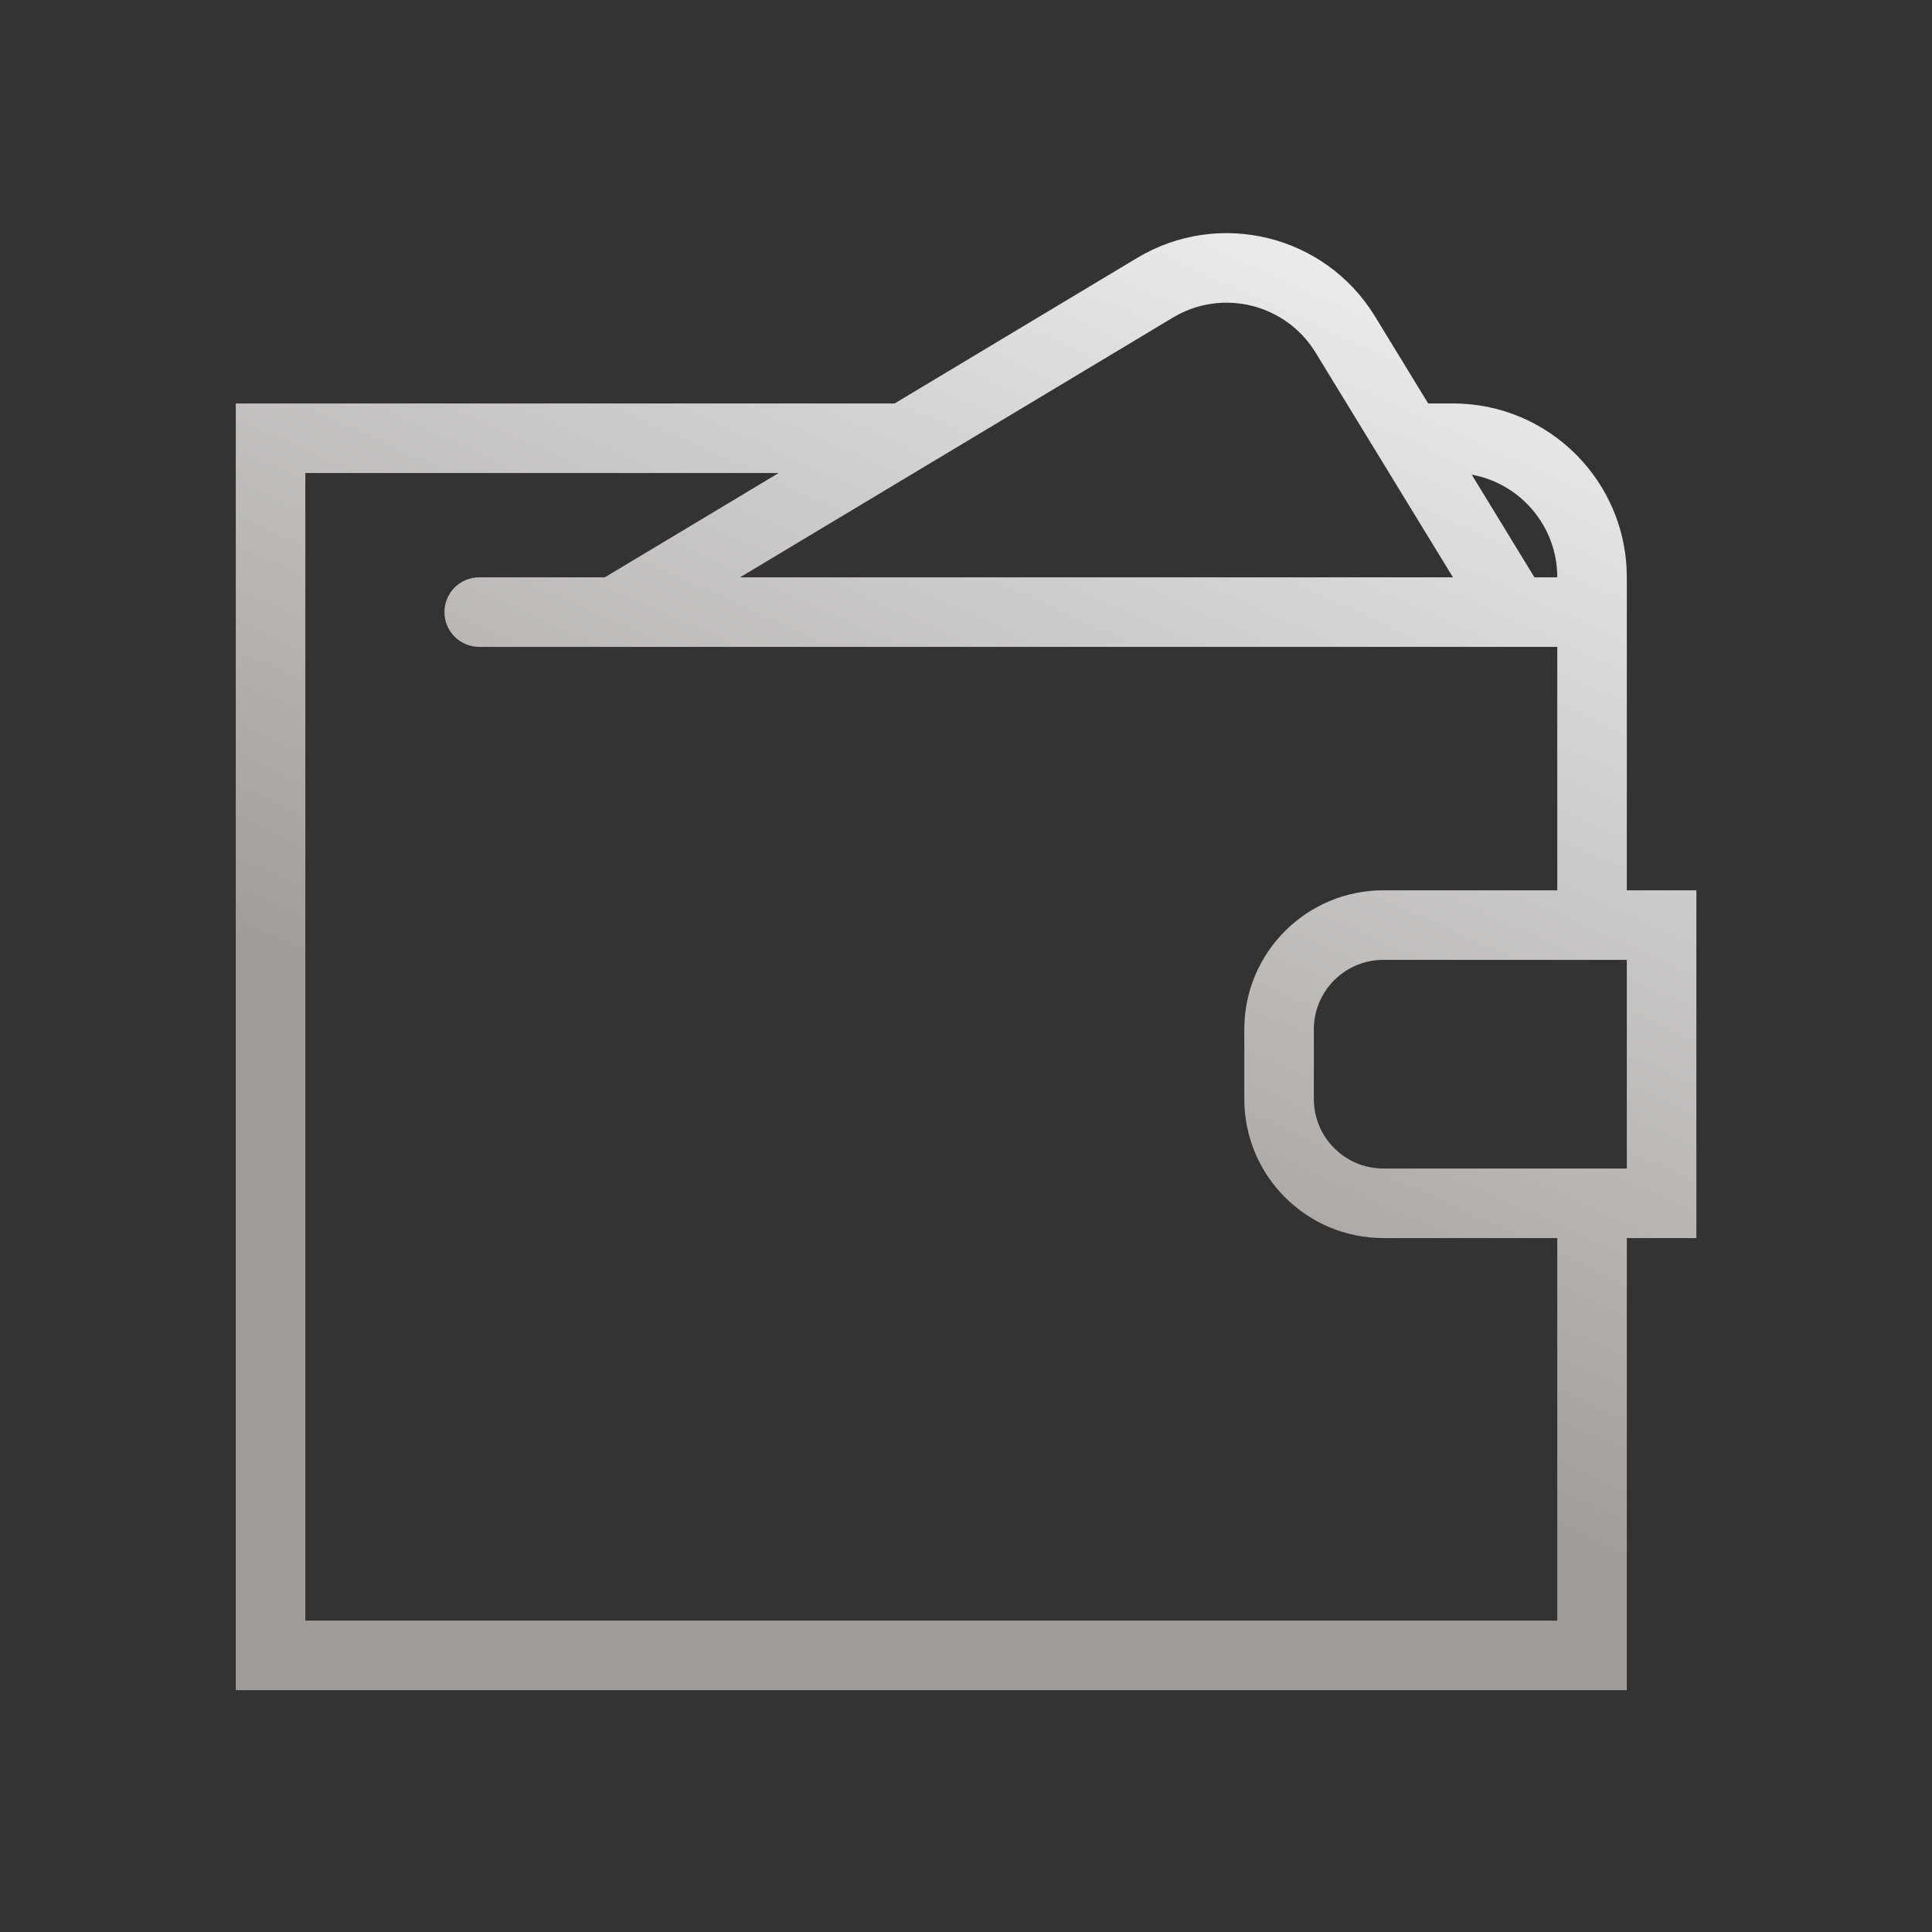 <svg width="50" height="50" viewBox="0 0 50 50" fill="none" xmlns="http://www.w3.org/2000/svg">
<rect x="0" y="0" width="50" height="50" fill="#333333" stroke="none"/>
<path fill-rule="evenodd" clip-rule="evenodd" d="M42.102 14.941C42.102 12.456 40.087 10.441 37.602 10.441H36.961L35.584 8.187C34.295 6.079 31.548 5.404 29.429 6.675L23.153 10.441H6.102V43.741H42.102V32.041H43.902V23.041H42.102V14.941ZM40.302 14.941C40.302 13.616 39.347 12.513 38.088 12.284L39.711 14.941L40.302 14.941ZM40.302 16.741V23.041H35.802C33.813 23.041 32.202 24.652 32.202 26.641V28.441C32.202 30.429 33.813 32.041 35.802 32.041H40.302V41.941H7.902V12.241H20.153L15.653 14.941H12.402C11.905 14.941 11.502 15.344 11.502 15.841C11.502 16.338 11.905 16.741 12.402 16.741L40.302 16.741ZM19.152 14.941L30.355 8.219C31.626 7.456 33.275 7.861 34.048 9.126L37.602 14.941H19.152ZM35.802 24.841C34.807 24.841 34.002 25.647 34.002 26.641V28.441C34.002 29.435 34.807 30.241 35.802 30.241H42.102V24.841H35.802Z" fill="url(#paint0_linear_3119_80853)"/>
<defs>
<linearGradient id="paint0_linear_3119_80853" x1="29.952" y1="-2.967" x2="6.102" y2="49.233" gradientUnits="userSpaceOnUse">
<stop stop-color="white"/>
<stop offset="0.605" stop-color="#A09C99"/>
<stop offset="1" stop-color="#A09C99"/>
</linearGradient>
</defs>
</svg>
